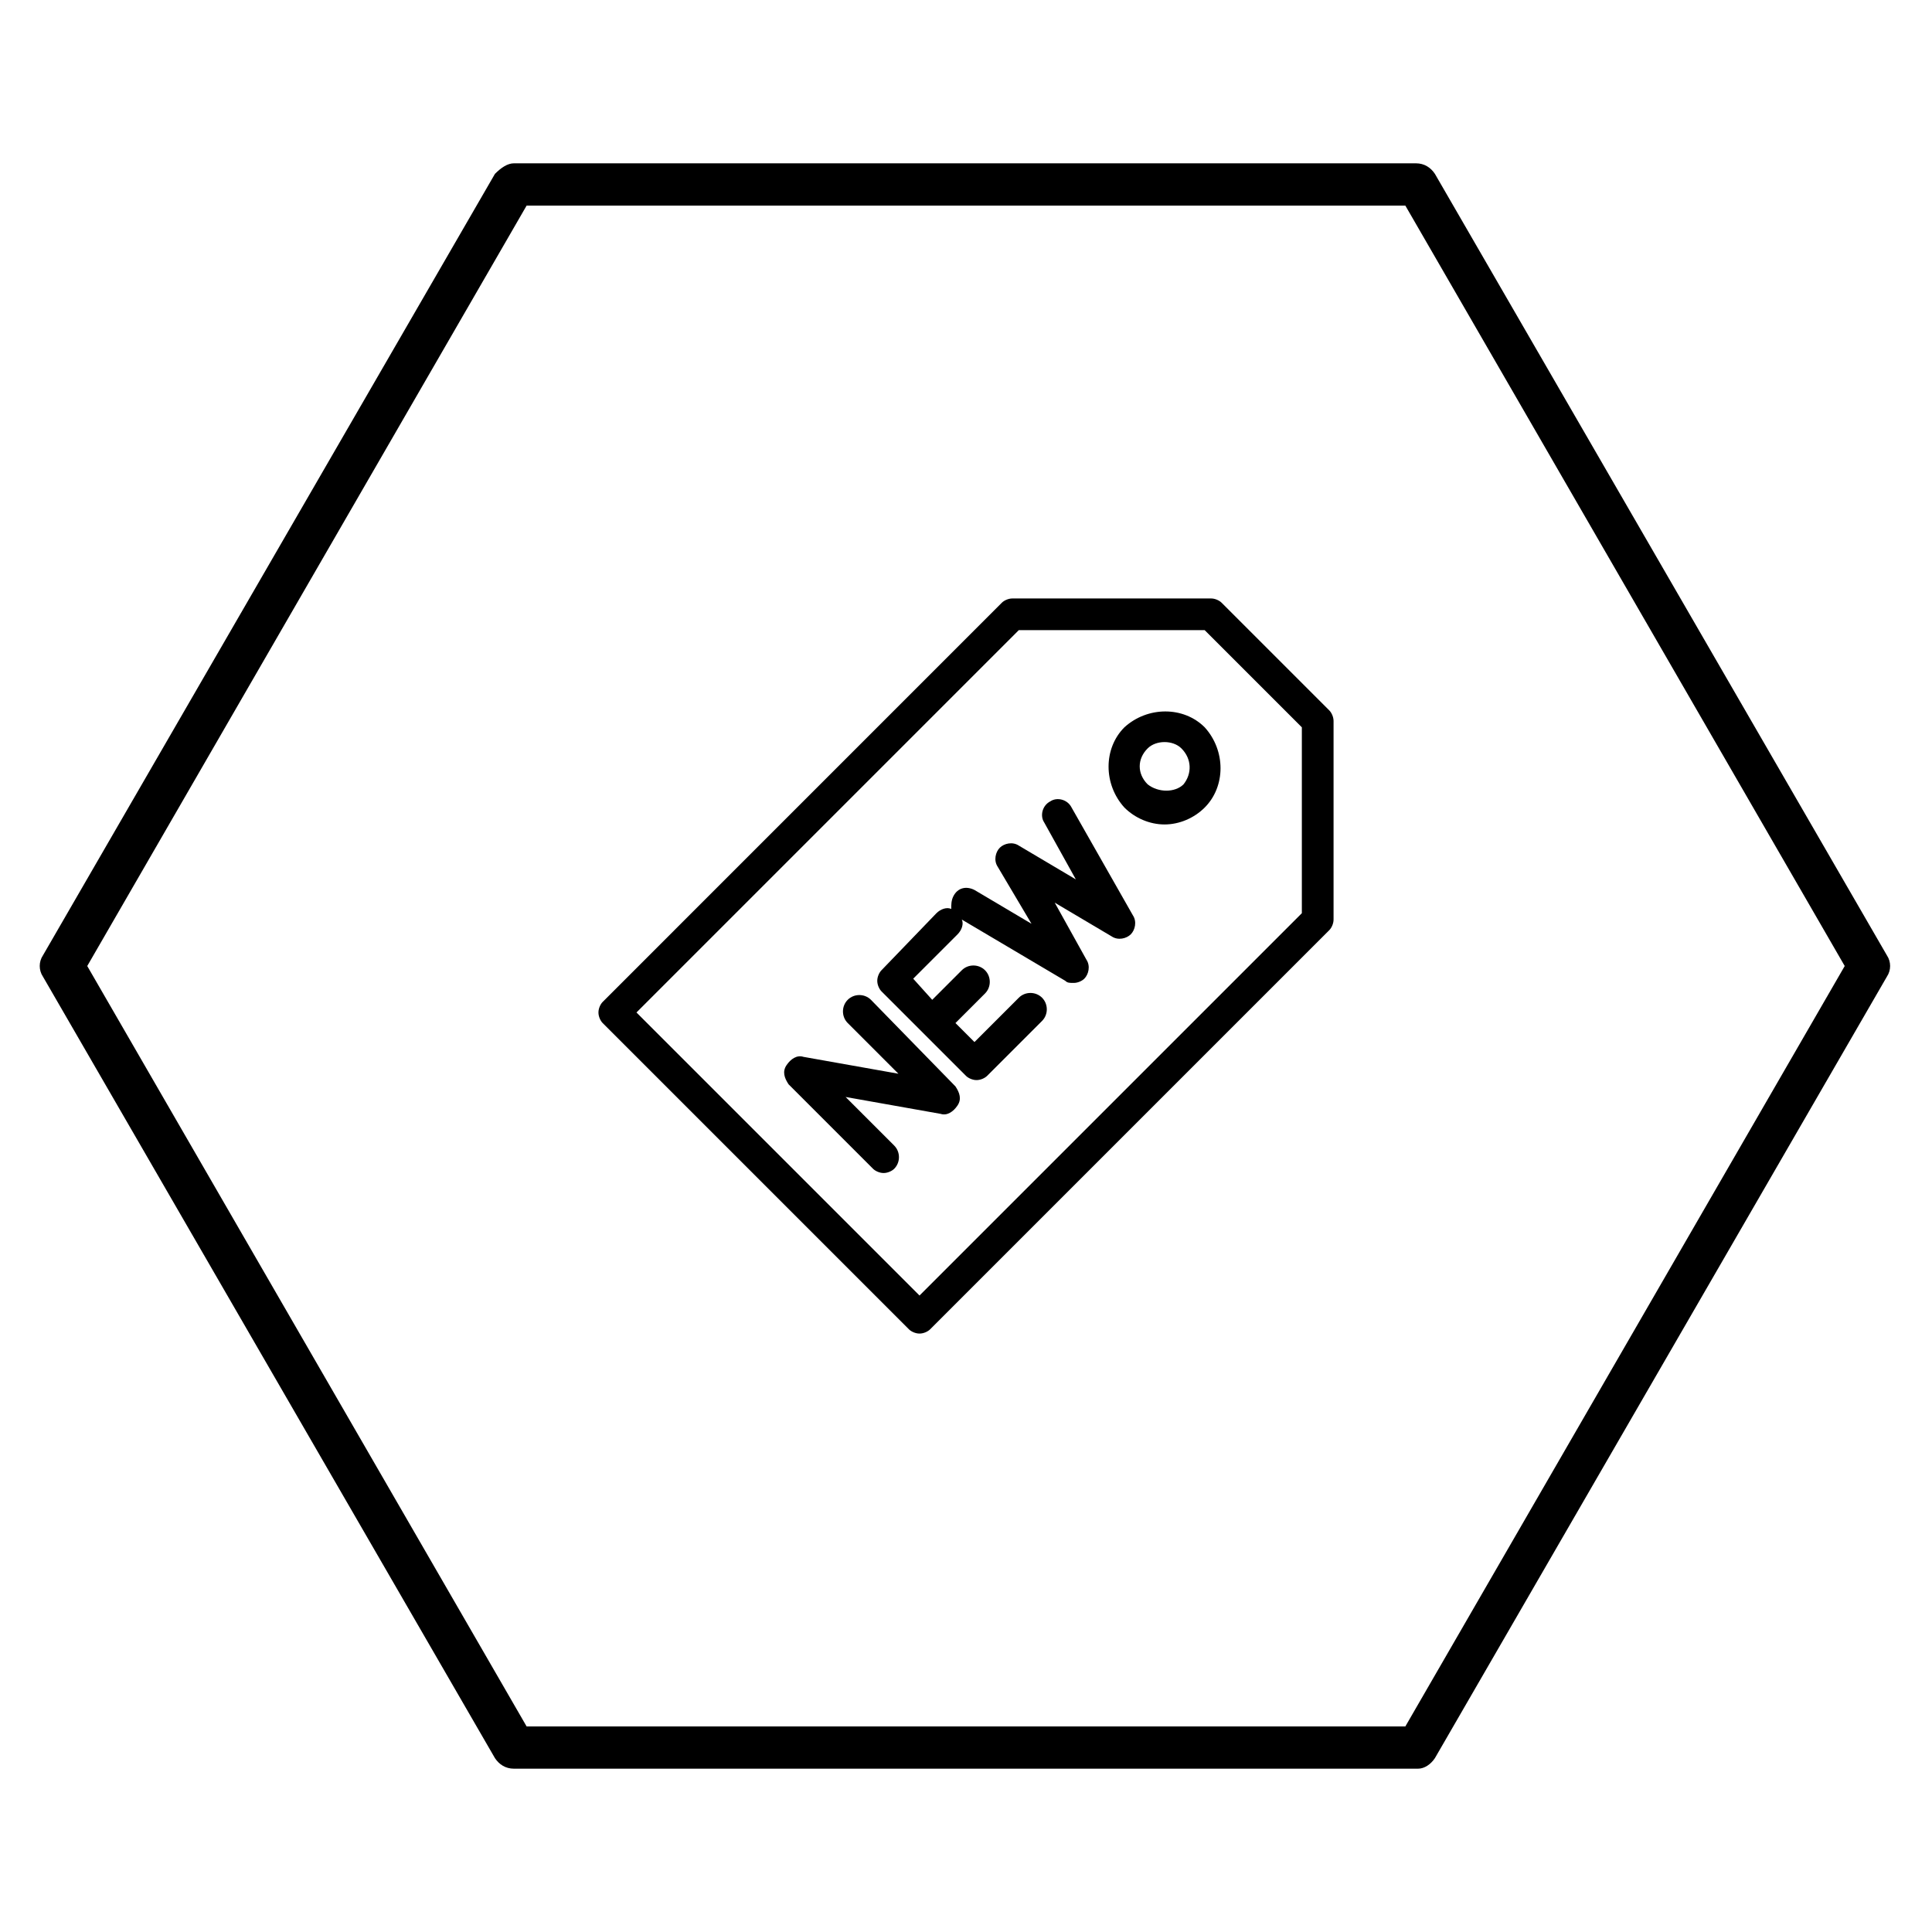 <?xml version="1.0" encoding="UTF-8"?>
<!-- Uploaded to: ICON Repo, www.svgrepo.com, Generator: ICON Repo Mixer Tools -->
<svg fill="#000000" width="800px" height="800px" version="1.1" viewBox="144 144 512 512" xmlns="http://www.w3.org/2000/svg">
 <g>
  <path d="m496.28 332.27-28.551-28.551c-0.559-0.559-1.68-1.121-2.801-1.121h-52.621c-1.121 0-2.238 0.559-2.801 1.121l-105.79 105.8c-0.559 0.559-1.121 1.68-1.121 2.801s0.559 2.238 1.121 2.801l81.168 81.168c0.559 0.559 1.68 1.121 2.801 1.121s2.238-0.559 2.801-1.121l105.8-105.8c0.559-0.559 1.121-1.68 1.121-2.801v-52.621c-0.004-1.117-0.562-2.238-1.125-2.797zm-7.277 53.738-101.32 101.32-75.012-75.012 101.32-101.32h49.262l25.75 25.75z"/>
  <path d="m441.98 336.74c-5.598 5.598-5.598 15.113 0 21.273 2.801 2.801 6.719 4.477 10.637 4.477 3.918 0 7.836-1.68 10.637-4.477 5.598-5.598 5.598-15.113 0-21.273-5.602-5.598-15.117-5.598-21.273 0zm15.672 15.113c-2.238 2.238-6.719 2.238-9.516 0-2.801-2.801-2.801-6.719 0-9.516 1.121-1.121 2.801-1.68 4.477-1.68 1.68 0 3.359 0.559 4.477 1.68 2.801 2.801 2.801 6.719 0.562 9.516z"/>
  <path d="m374.81 408.96c-1.68-1.68-4.477-1.68-6.156 0-1.68 1.68-1.68 4.477 0 6.156l13.434 13.434-25.191-4.477c-1.68-0.559-3.359 0.559-4.477 2.238-1.121 1.68-0.559 3.359 0.559 5.039l22.391 22.391c0.559 0.559 1.68 1.121 2.801 1.121 1.121 0 2.238-0.559 2.801-1.121 1.68-1.68 1.68-4.477 0-6.156l-12.875-12.875 25.191 4.477c1.68 0.559 3.359-0.559 4.477-2.238 1.121-1.68 0.559-3.359-0.559-5.039z"/>
  <path d="m427.99 358.02c-1.121-2.238-3.918-2.801-5.598-1.68-2.238 1.121-2.801 3.918-1.68 5.598l8.398 15.113-15.113-8.957c-1.68-1.121-3.918-0.559-5.039 0.559-1.121 1.121-1.68 3.359-0.559 5.039l8.957 15.113-15.113-8.957c-2.238-1.121-4.477-0.559-5.598 1.68-0.559 1.121-0.559 2.238-0.559 3.359-1.121-0.559-2.801 0-3.918 1.121l-14.562 15.113c-0.559 0.559-1.121 1.68-1.121 2.801 0 1.121 0.559 2.238 1.121 2.801l22.391 22.391c0.559 0.559 1.68 1.121 2.801 1.121s2.238-0.559 2.801-1.121l14.555-14.555c1.68-1.68 1.68-4.477 0-6.156-1.68-1.68-4.477-1.68-6.156 0l-11.754 11.754-5.039-5.039 7.836-7.836c1.68-1.68 1.68-4.477 0-6.156-1.68-1.68-4.477-1.68-6.156 0l-7.836 7.836-5.039-5.598 11.754-11.754c1.121-1.121 1.68-2.801 1.121-3.918l27.43 16.234c0.559 0.559 1.121 0.559 2.238 0.559 1.121 0 2.238-0.559 2.801-1.121 1.121-1.121 1.68-3.359 0.559-5.039l-8.398-15.113 15.113 8.957c1.68 1.121 3.918 0.559 5.039-0.559 1.121-1.121 1.68-3.359 0.559-5.039z"/>
  <path d="m519.79 612.72h-239.59c-2.238 0-3.918-1.121-5.039-2.801l-119.79-207.12c-1.121-1.68-1.121-3.918 0-5.598l119.79-207.12c1.68-1.68 3.359-2.801 5.039-2.801h239.03c2.238 0 3.918 1.121 5.039 2.801l119.79 207.12c1.121 1.68 1.121 3.918 0 5.598l-119.79 207.12c-1.121 1.68-2.801 2.801-4.481 2.801zm-236.23-11.195h232.87l116.44-201.52-116.44-201.52h-232.87l-116.44 201.52z"/>
 </g>
</svg>